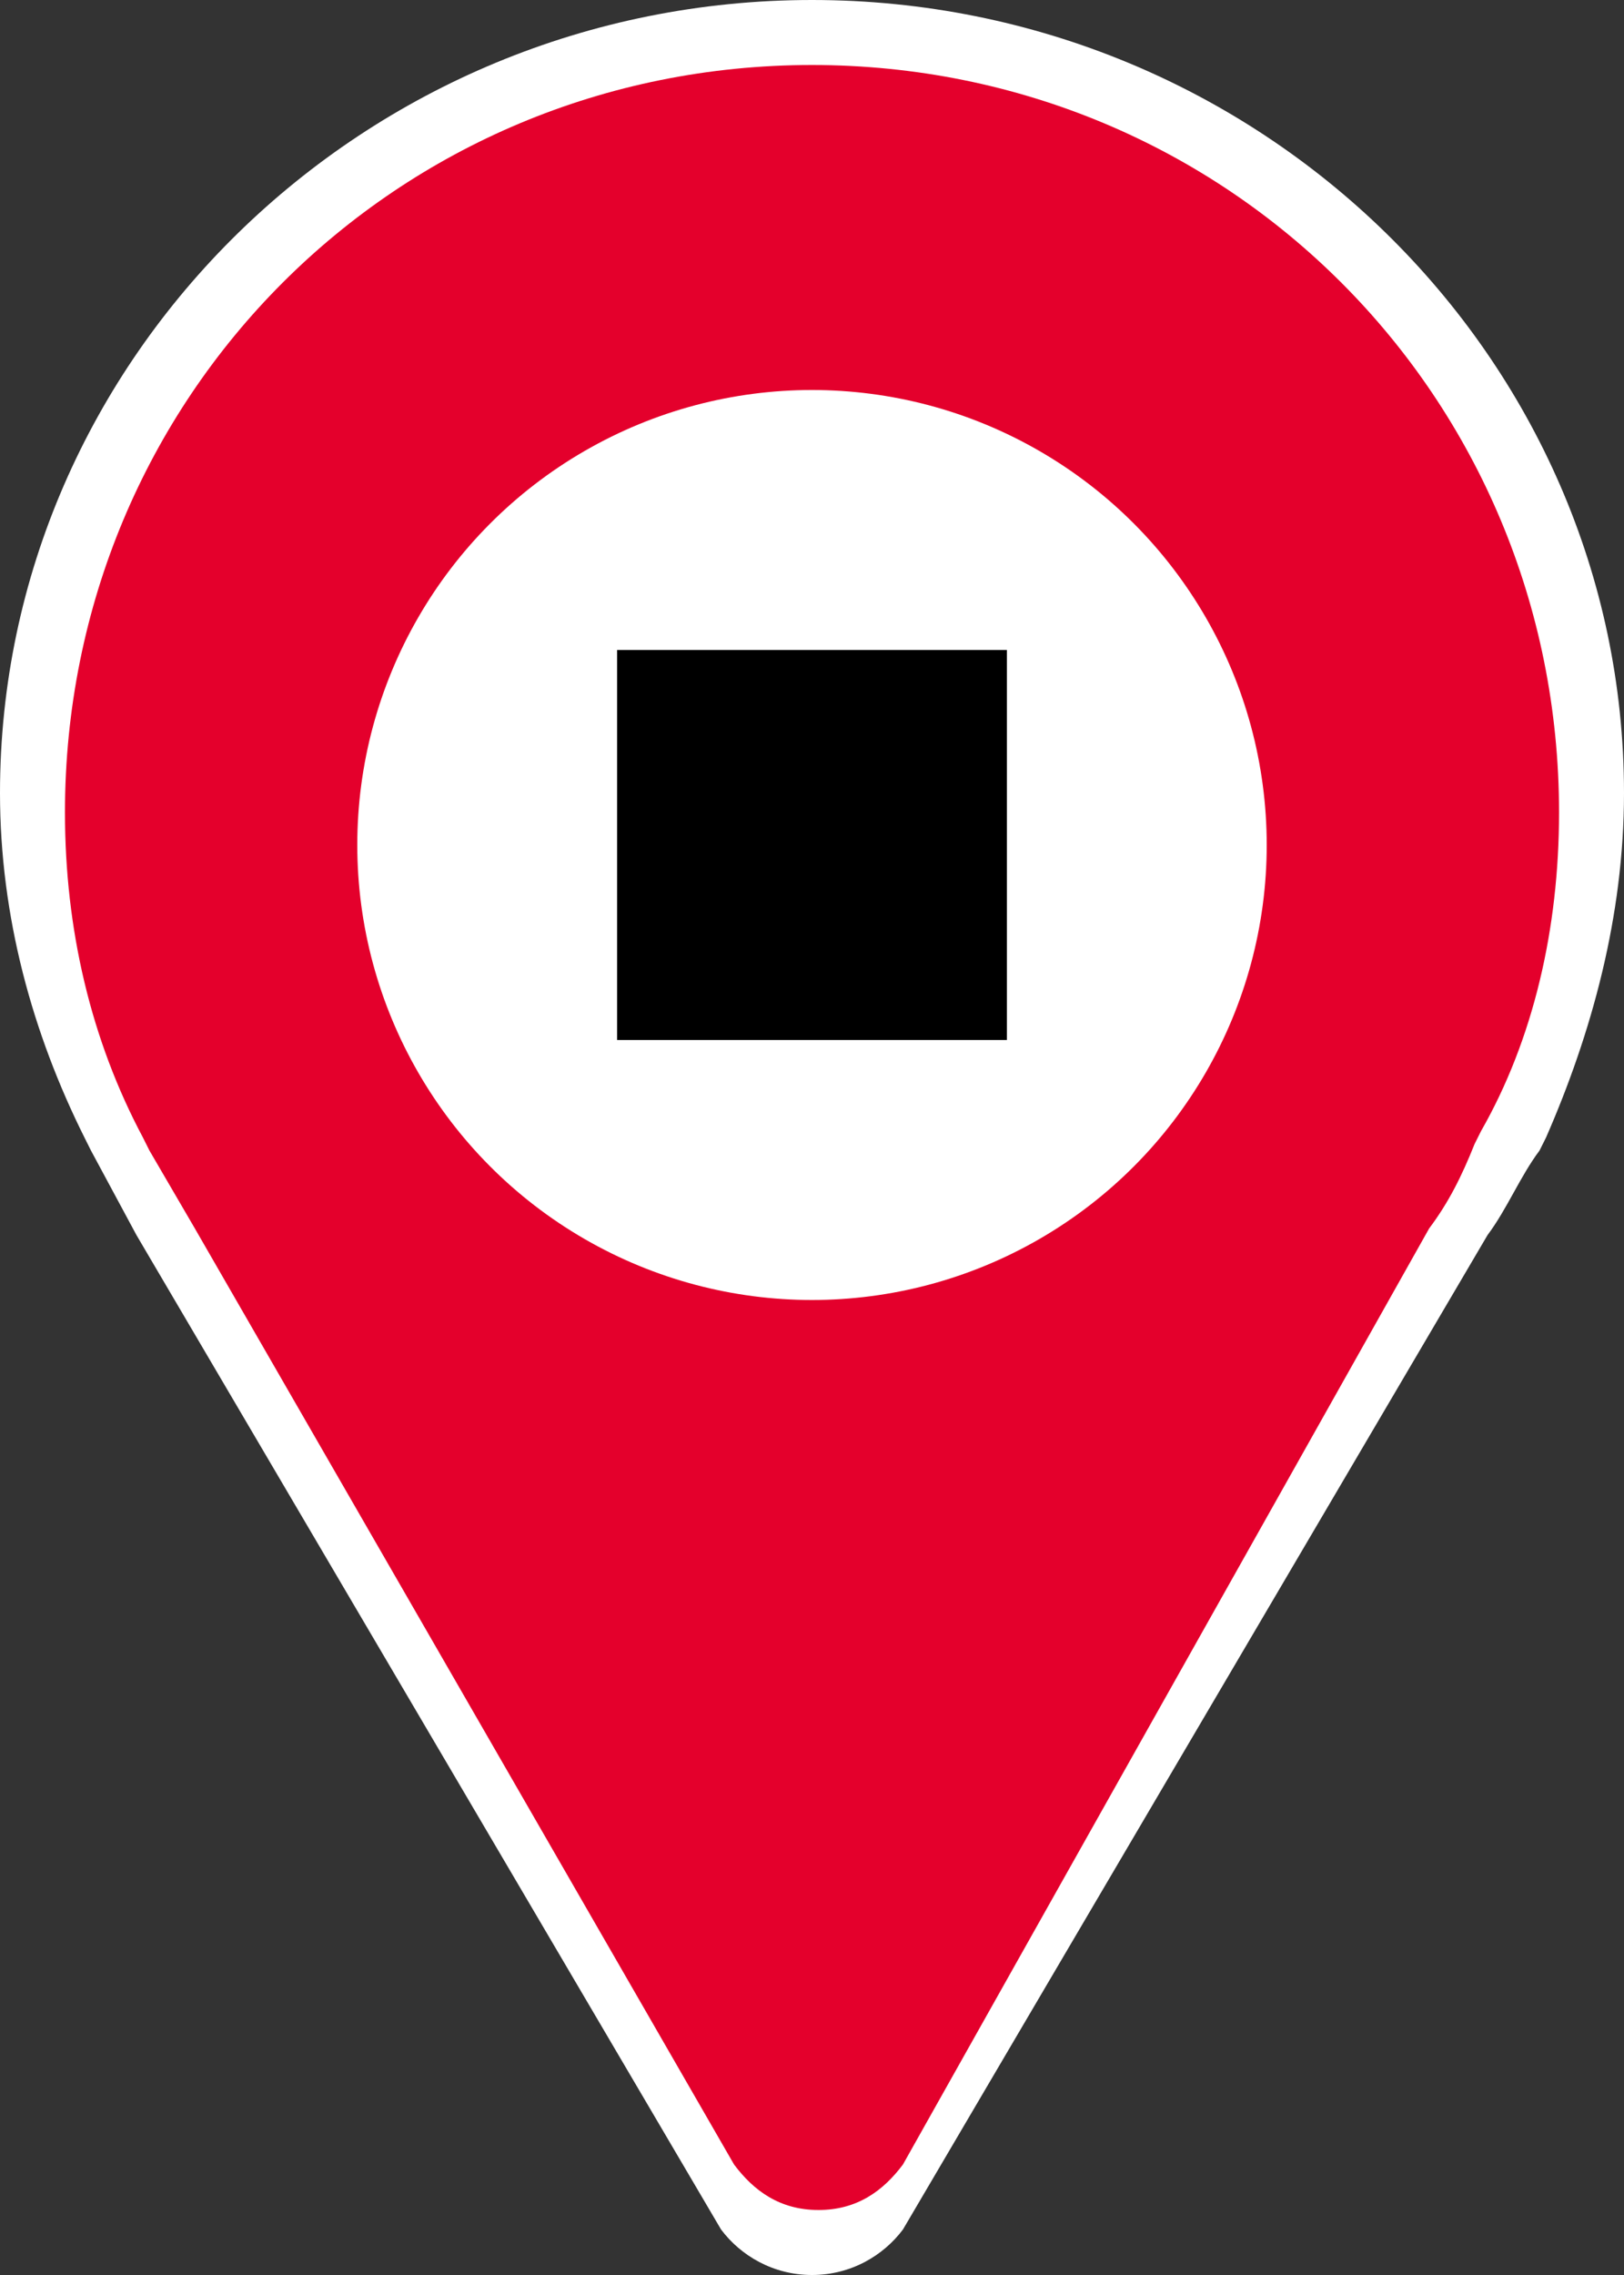<?xml version="1.0" encoding="utf-8"?>
<svg xmlns="http://www.w3.org/2000/svg" xmlns:xlink="http://www.w3.org/1999/xlink" version="1.0" width="25px" height="35px">
<rect width="100%" height="100%" fill="#333333" stroke="none"/>
<defs></defs>
<path style="fill:#fff" d="M25,12.2C25,5.5,19.4,0,12.5,0S0,5.5,0,12.2c0,1.9,0.5,3.7,1.3,5.3h0l0.1,0.2L2.1,19l9,15.3h0 c0.3,0.4,0.8,0.7,1.4,0.7s1.1-0.3,1.4-0.7h0l9-15.3c0.3-0.4,0.5-0.9,0.8-1.3l0.1-0.2h0C24.5,15.9,25,14.1,25,12.2z"/>
<path style="fill:#e4002c" d="M24,12.5C24,6.1,18.9,1,12.5,1S1,6.1,1,12.5c0,1.8,0.4,3.5,1.2,5h0l0.1,0.2L3,18.9l8.3,14.4h0 c0.3,0.4,0.7,0.7,1.3,0.7s1-0.3,1.3-0.7h0L22,18.9c0.3-0.4,0.5-0.8,0.7-1.3l0.1-0.2h0C23.6,16,24,14.3,24,12.5z"/>
<circle style="fill:#fff" cx="12.5" cy="13" r="7"/>
<path style="fill:#000" d="M9.5,10 h6 v6 h-6 z"/>
</svg>
